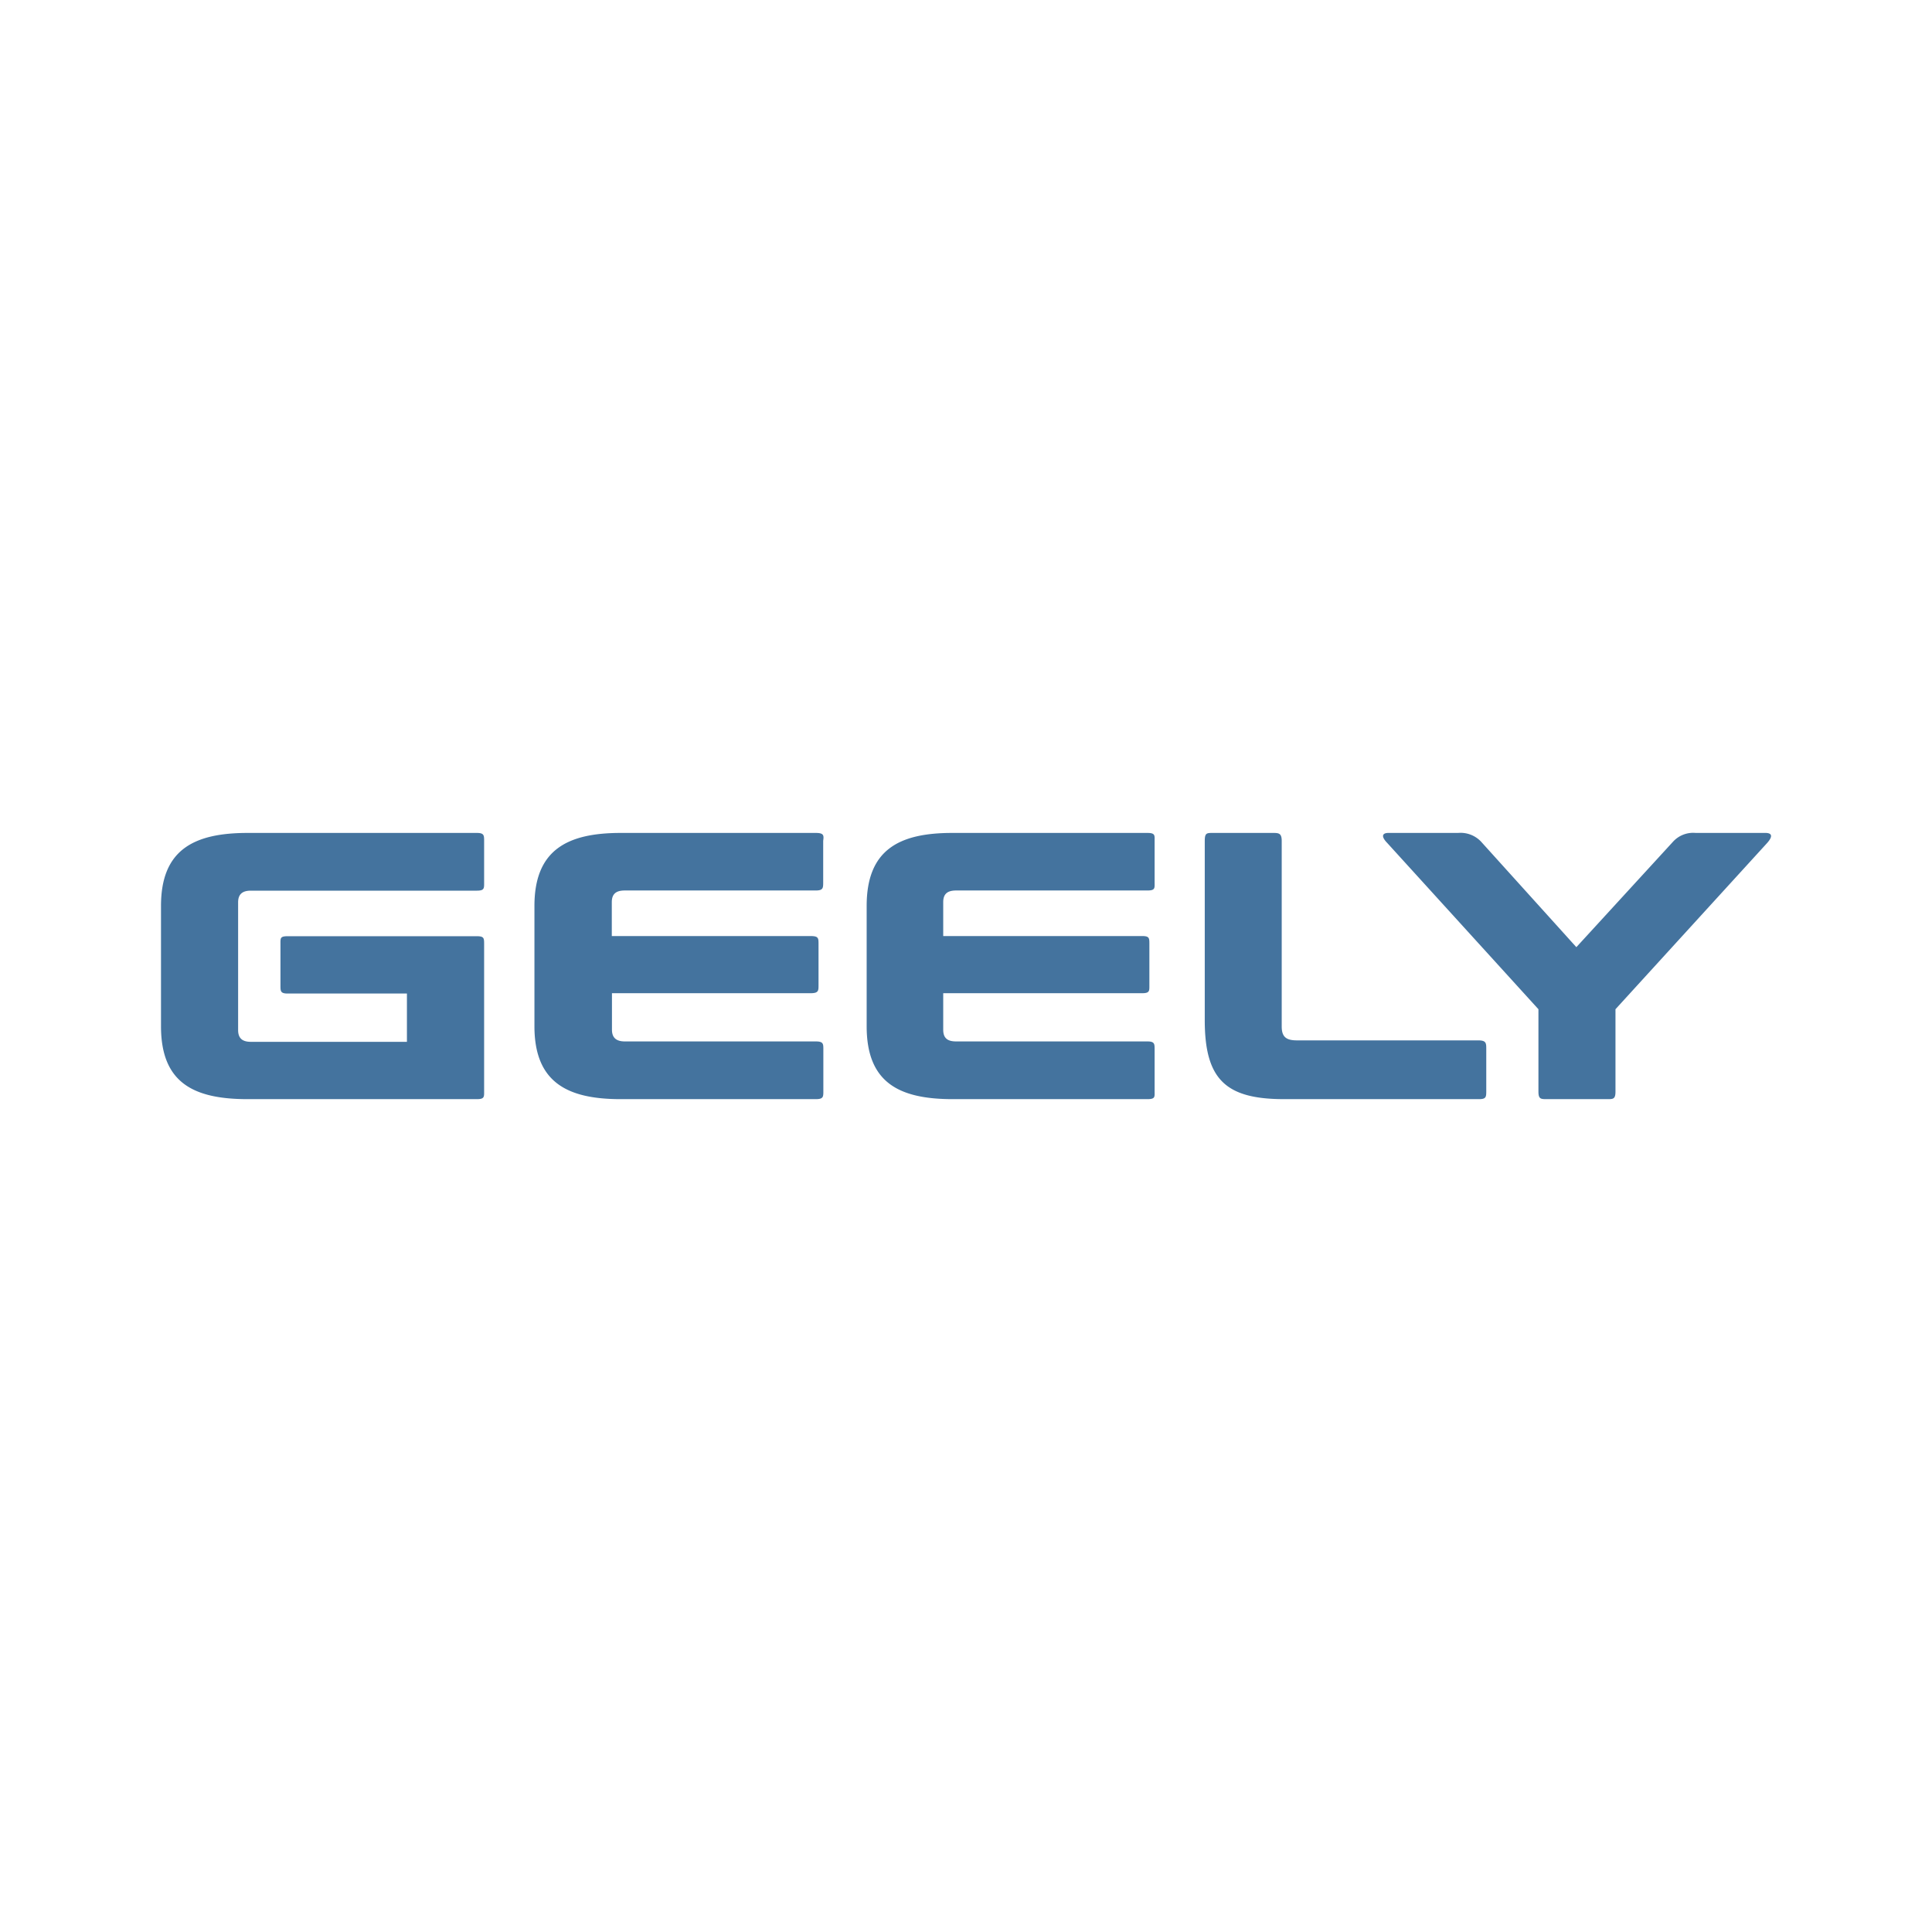 <?xml version="1.0" encoding="UTF-8"?>
<svg width="24px" fill="#44739e" height="24px" viewBox="0 0 24 24" version="1.1" xmlns="http://www.w3.org/2000/svg" xmlns:xlink="http://www.w3.org/1999/xlink">
            <path d="m 18.362,12.924 h -2.25 c -0.132,0 -0.19,-0.041 -0.19,-0.172 v -2.305 c 0,-0.095 -0.035,-0.1 -0.106,-0.1 h -0.75 c -0.076,0 -0.1,0 -0.1,0.1 v 2.226 c 0,0.741 0.265,0.981 0.987,0.981 h 2.421 c 0.089,0 0.089,-0.029 0.089,-0.105 v -0.516 c 0,-0.075 0,-0.109 -0.1,-0.109 z m -4.109,-2.577 h -2.424 c -0.664,0 -1.063,0.211 -1.063,0.907 v 1.494 c 0,0.7 0.4,0.906 1.071,0.906 h 2.416 c 0.1,0 0.09,-0.029 0.09,-0.1 v -0.517 c 0,-0.07 0,-0.1 -0.09,-0.1 h -2.375 c -0.106,0 -0.161,-0.039 -0.161,-0.146 v -0.453 h 2.471 c 0.095,0 0.09,-0.03 0.09,-0.1 v -0.51 c 0,-0.075 0,-0.1 -0.09,-0.1 h -2.471 v -0.421 c 0,-0.105 0.055,-0.145 0.161,-0.145 h 2.375 c 0.1,0 0.09,-0.03 0.09,-0.105 v -0.512 c 0,-0.067 0.009,-0.098 -0.09,-0.098 z m -4.119,0 H 7.711 c -0.664,0 -1.072,0.211 -1.072,0.907 v 1.494 c 0,0.7 0.411,0.906 1.072,0.906 h 2.423 c 0.094,0 0.094,-0.029 0.094,-0.1 v -0.517 c 0,-0.07 0,-0.1 -0.094,-0.1 H 7.763 c -0.1,0 -0.161,-0.039 -0.161,-0.146 v -0.453 h 2.466 c 0.1,0 0.1,-0.03 0.1,-0.1 v -0.51 c 0,-0.075 0,-0.1 -0.1,-0.1 H 7.6 v -0.421 c 0,-0.105 0.056,-0.145 0.161,-0.145 h 2.371 c 0.094,0 0.094,-0.03 0.094,-0.105 v -0.512 c 0.009,-0.067 0.009,-0.098 -0.092,-0.098 z m -4.21,0 H 3.077 C 2.405,10.347 2,10.558 2,11.254 v 1.494 c 0,0.7 0.4,0.906 1.077,0.906 h 2.847 c 0.095,0 0.09,-0.029 0.09,-0.1 V 11.73 c 0,-0.075 0,-0.1 -0.09,-0.1 H 3.573 c -0.095,0 -0.089,0.025 -0.089,0.1 v 0.512 c 0,0.07 0,0.1 0.089,0.1 h 1.482 v 0.6 H 3.117 c -0.1,0 -0.159,-0.039 -0.159,-0.146 v -1.587 c 0,-0.105 0.058,-0.145 0.159,-0.145 h 2.807 c 0.095,0 0.09,-0.03 0.09,-0.105 v -0.512 c 0,-0.069 0,-0.1 -0.09,-0.1 z m 16.007,0 h -0.867 a 0.338,0.338 0 0 0 -0.282,0.11 l -1.2,1.309 -1.182,-1.309 a 0.35,0.35 0 0 0 -0.287,-0.11 h -0.866 c -0.069,0 -0.1,0.036 -0.014,0.125 l 1.878,2.065 v 1.023 c 0,0.094 0.03,0.094 0.106,0.094 h 0.751 c 0.07,0 0.1,0 0.1,-0.094 v -1.023 l 1.884,-2.065 c 0.079,-0.089 0.054,-0.125 -0.021,-0.125 z"/>

</svg>